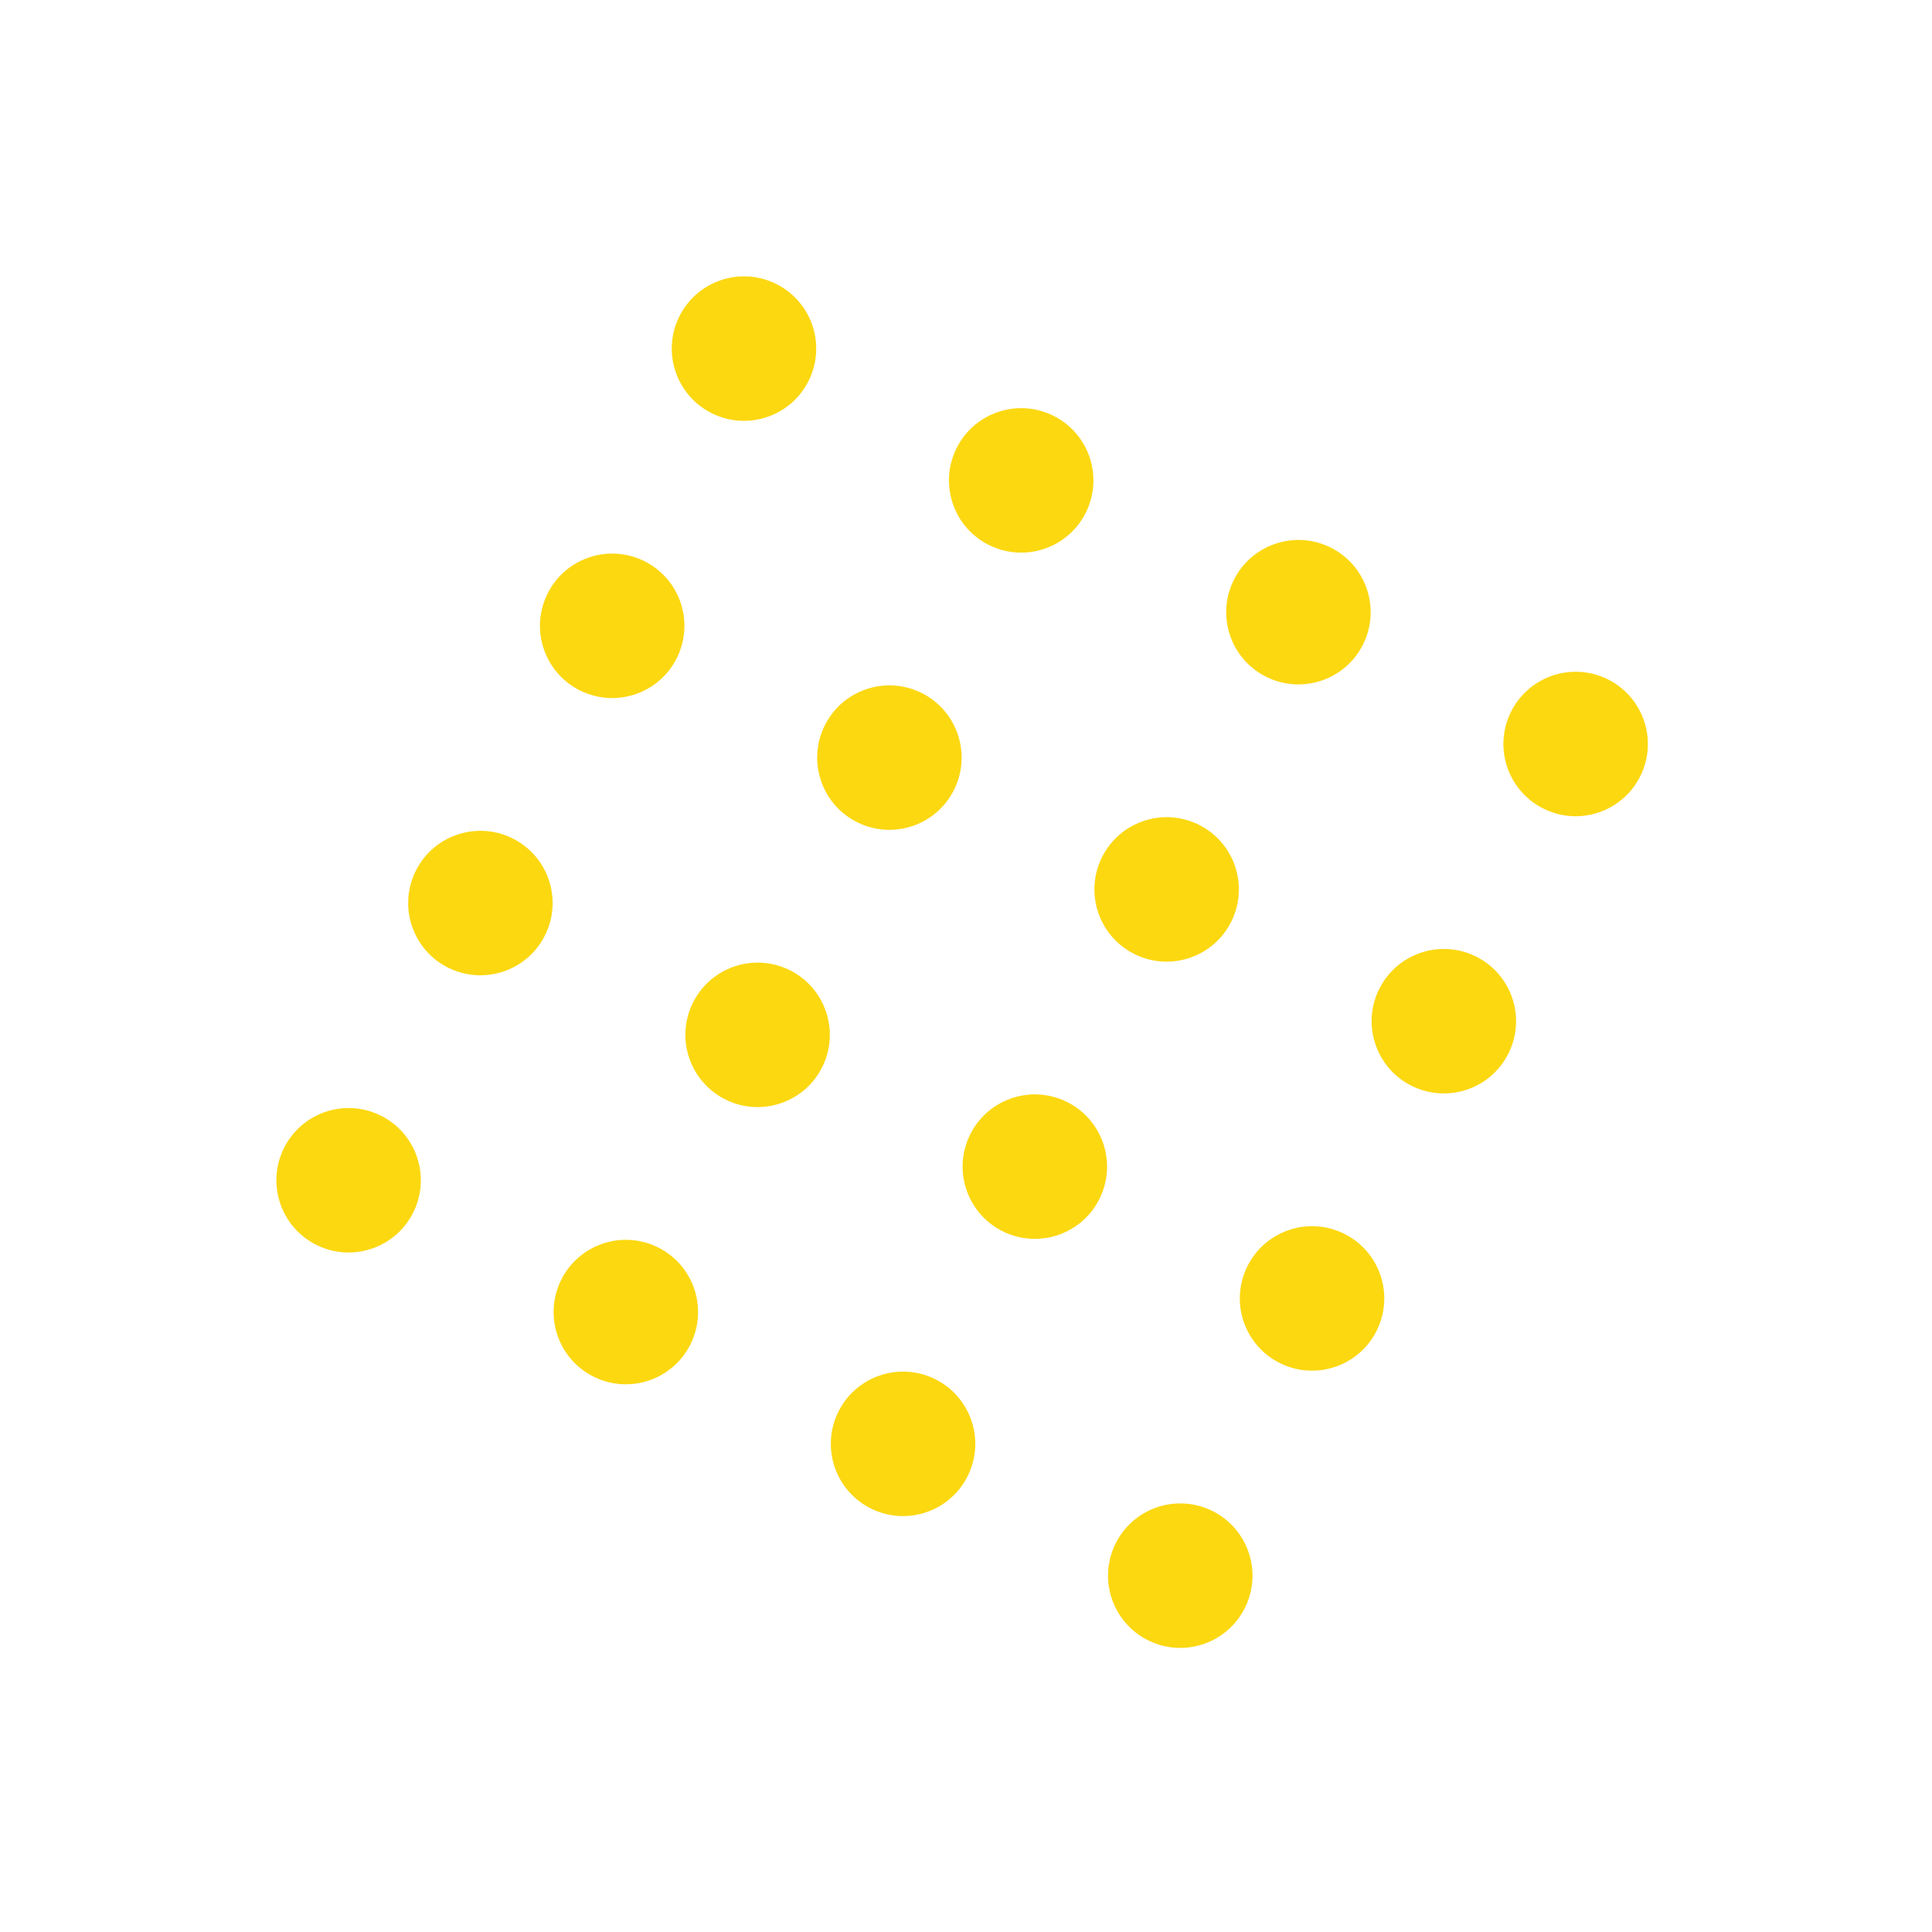 <?xml version="1.0" encoding="UTF-8"?> <svg xmlns="http://www.w3.org/2000/svg" width="136" height="136" viewBox="0 0 136 136" fill="none"><circle cx="52.372" cy="24.539" r="5.084" transform="rotate(25.427 52.372 24.539)" fill="#FCD811"></circle><circle cx="71.885" cy="33.817" r="5.084" transform="rotate(25.427 71.885 33.817)" fill="#FCD811"></circle><circle cx="91.401" cy="43.094" r="5.084" transform="rotate(25.427 91.401 43.094)" fill="#FCD811"></circle><circle cx="110.915" cy="52.372" r="5.084" transform="rotate(25.427 110.915 52.372)" fill="#FCD811"></circle><circle cx="82.124" cy="62.609" r="5.084" transform="rotate(25.427 82.124 62.609)" fill="#FCD811"></circle><circle cx="101.637" cy="71.886" r="5.084" transform="rotate(25.427 101.637 71.886)" fill="#FCD811"></circle><circle cx="43.094" cy="44.054" r="5.084" transform="rotate(25.427 43.094 44.054)" fill="#FCD811"></circle><circle cx="62.608" cy="53.331" r="5.084" transform="rotate(25.427 62.608 53.331)" fill="#FCD811"></circle><circle cx="33.817" cy="63.569" r="5.084" transform="rotate(25.427 33.817 63.569)" fill="#FCD811"></circle><circle cx="53.331" cy="72.847" r="5.084" transform="rotate(25.427 53.331 72.847)" fill="#FCD811"></circle><circle cx="72.846" cy="82.123" r="5.084" transform="rotate(25.427 72.846 82.123)" fill="#FCD811"></circle><circle cx="92.36" cy="91.401" r="5.084" transform="rotate(25.427 92.36 91.401)" fill="#FCD811"></circle><circle cx="63.569" cy="101.637" r="5.084" transform="rotate(25.427 63.569 101.637)" fill="#FCD811"></circle><circle cx="83.083" cy="110.916" r="5.084" transform="rotate(25.427 83.083 110.916)" fill="#FCD811"></circle><circle cx="24.54" cy="83.083" r="5.084" transform="rotate(25.427 24.54 83.083)" fill="#FCD811"></circle><circle cx="44.055" cy="92.36" r="5.084" transform="rotate(25.427 44.055 92.36)" fill="#FCD811"></circle></svg> 